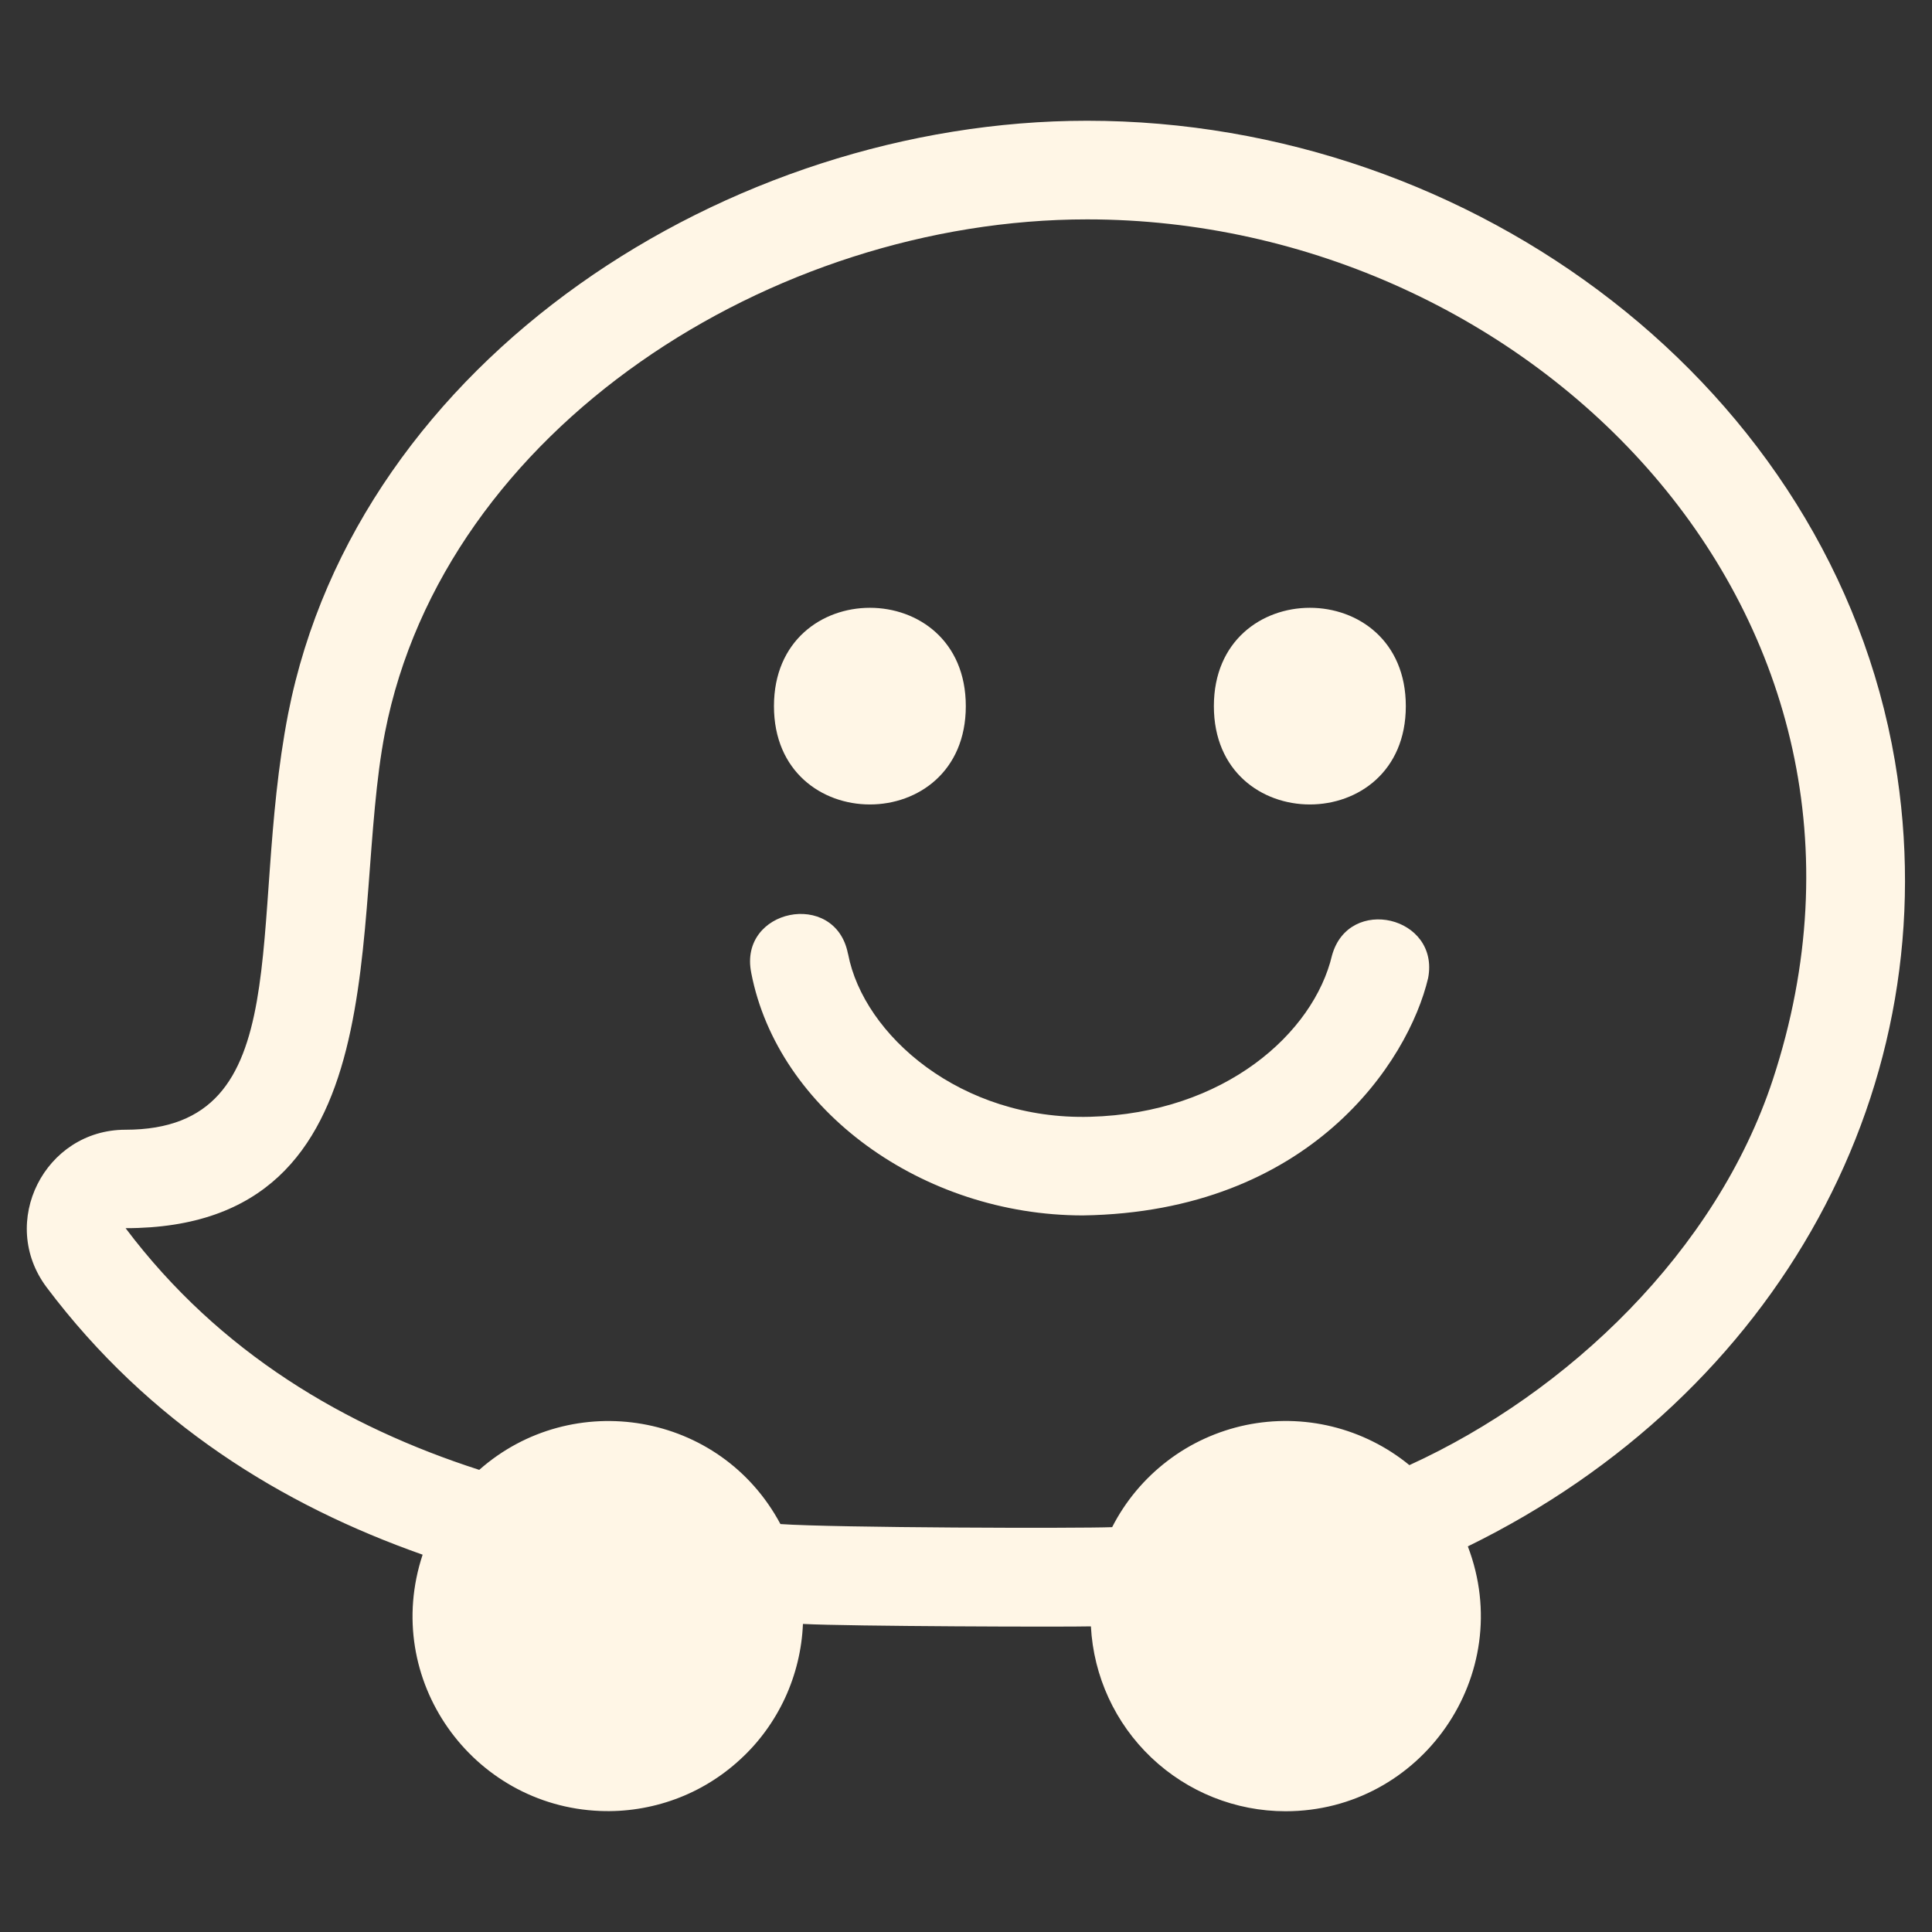 <svg width="20" height="20" viewBox="0 0 20 20" fill="none" xmlns="http://www.w3.org/2000/svg">
<rect x="0" y="0" width="20" height="20" fill="#333333" stroke="none"/>
<g id="fa6-brands:waze">
<path id="Vector" d="M19.616 7.878C20.183 11.232 18.407 14.437 15.195 16.008C15.703 17.34 14.711 18.75 13.308 18.75C12.791 18.75 12.294 18.551 11.919 18.195C11.544 17.839 11.32 17.352 11.293 16.836C11.042 16.843 8.785 16.836 8.312 16.811C8.301 17.076 8.238 17.336 8.127 17.577C8.015 17.818 7.858 18.035 7.662 18.214C7.467 18.394 7.239 18.534 6.99 18.625C6.741 18.716 6.476 18.758 6.211 18.747C4.888 18.694 3.947 17.386 4.375 16.094C2.921 15.582 1.541 14.732 0.484 13.328C-0.024 12.653 0.465 11.695 1.298 11.695C3.107 11.695 2.556 9.579 2.983 7.388C3.703 3.719 7.544 1.25 11.254 1.25C15.257 1.25 18.955 4.011 19.616 7.878ZM14.59 15.167C16.231 14.418 17.767 12.952 18.352 11.177C19.933 6.369 15.846 2.271 11.254 2.271C7.994 2.271 4.6 4.436 3.985 7.584C3.613 9.494 4.18 12.714 1.3 12.714C2.274 14.008 3.578 14.77 4.961 15.216C5.924 14.365 7.456 14.612 8.079 15.777C8.635 15.816 11.173 15.823 11.513 15.809C11.65 15.54 11.846 15.306 12.086 15.123C12.325 14.94 12.603 14.814 12.898 14.752C13.193 14.691 13.498 14.696 13.791 14.768C14.084 14.84 14.357 14.976 14.59 15.167ZM8.012 7.31C8.012 5.953 9.998 5.952 9.998 7.31C9.998 8.667 8.012 8.667 8.012 7.31ZM12.566 7.31C12.566 5.953 14.553 5.952 14.553 7.31C14.553 8.667 12.566 8.667 12.566 7.31ZM7.777 10.071C7.642 9.409 8.643 9.205 8.777 9.868L8.78 9.879C8.941 10.715 9.946 11.597 11.284 11.561C12.678 11.524 13.599 10.693 13.789 9.89C13.963 9.263 14.906 9.486 14.784 10.125C14.579 10.991 13.564 12.546 11.211 12.582C9.549 12.582 8.052 11.494 7.777 10.072L7.777 10.071Z" fill="#FFF6E6"/>
</g>
</svg>
